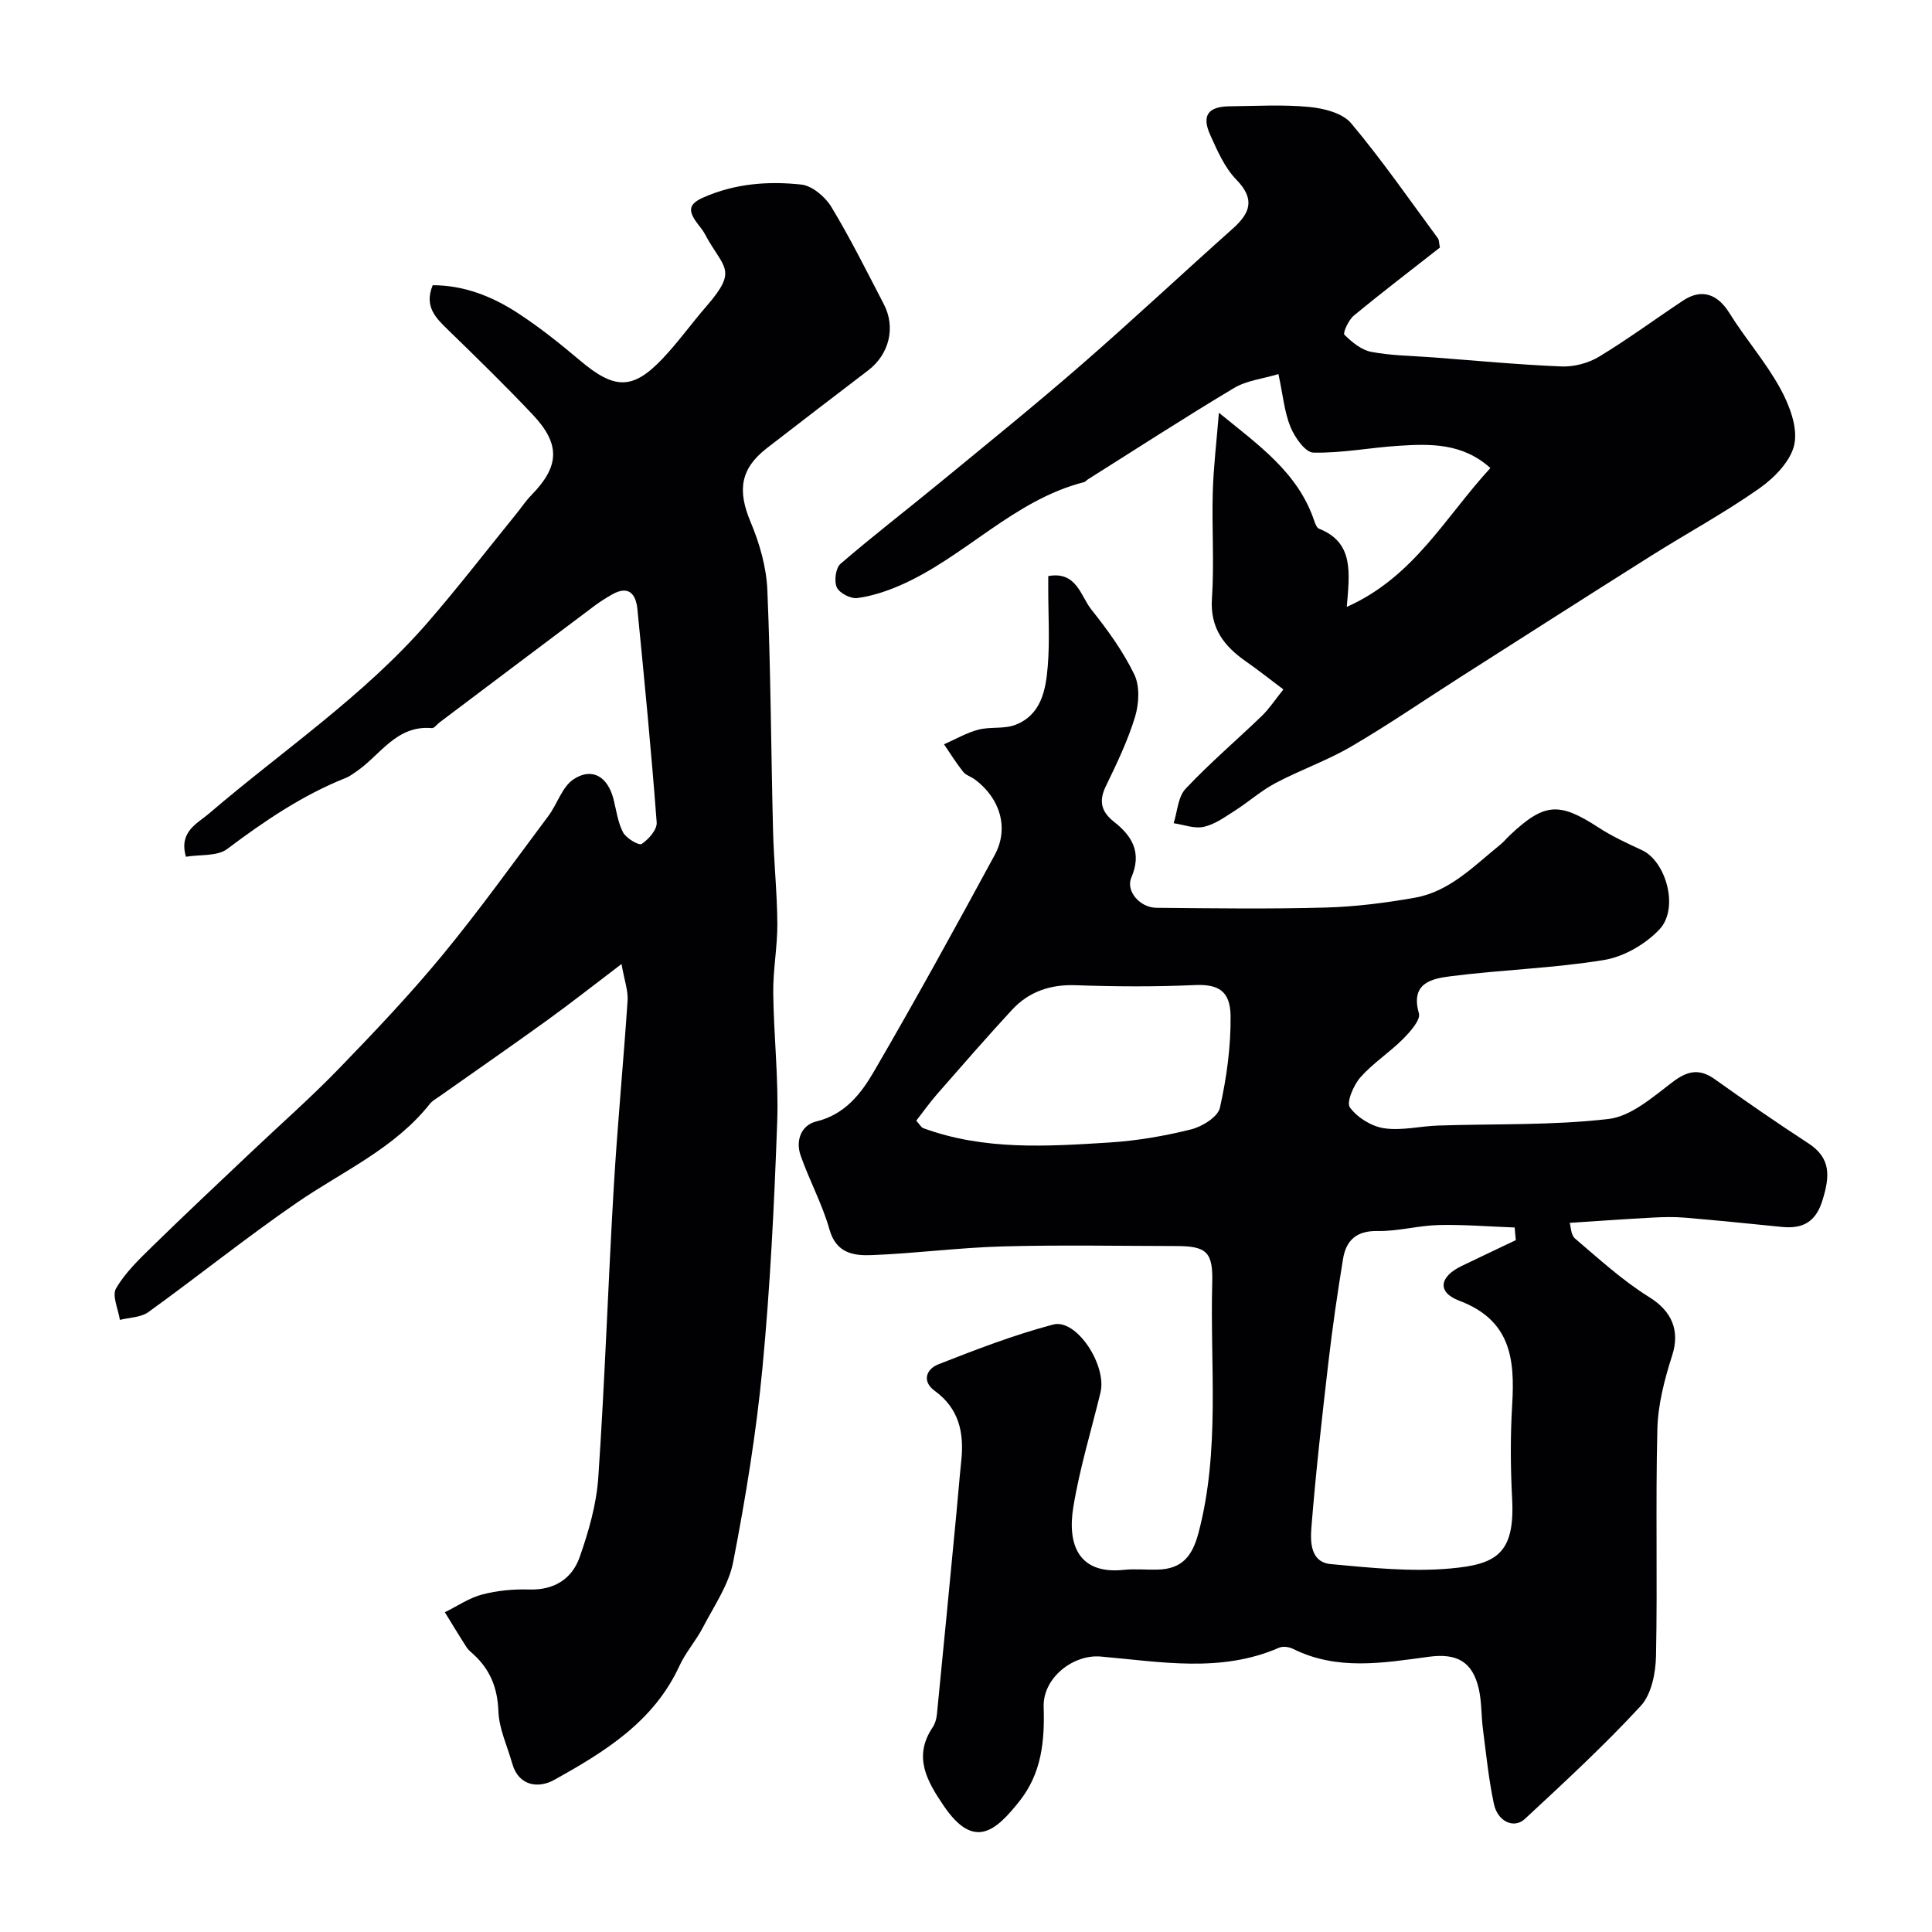 <svg enable-background="new 0 0 400 400" viewBox="0 0 400 400" xmlns="http://www.w3.org/2000/svg"><g fill="#010103"><path d="m324.99 253.18c.23.73.23 2.5 1.11 3.25 4.98 4.24 9.87 8.72 15.39 12.15 4.57 2.84 6.4 6.82 4.71 12.07-1.57 4.9-2.93 10.1-3.06 15.2-.39 15.65.04 31.33-.28 46.98-.07 3.53-.93 7.94-3.16 10.36-7.56 8.2-15.8 15.79-23.99 23.4-2.27 2.11-5.65.54-6.42-3.13-1.08-5.1-1.6-10.33-2.27-15.51-.36-2.75-.24-5.6-.85-8.28-1.32-5.76-4.64-7.42-10.37-6.65-9.42 1.27-18.95 2.92-28.09-1.64-.82-.41-2.1-.58-2.89-.24-12.09 5.28-24.58 2.9-36.94 1.83-5.67-.49-11.99 4.39-11.8 10.42.22 7.08-.41 13.74-5.03 19.55-4.85 6.09-9.37 10.22-15.67.92-3.4-5.02-6.4-10.09-2.3-16.21.52-.77.81-1.8.9-2.74 1.38-13.89 2.71-27.78 4.04-41.67.35-3.6.62-7.21 1-10.8.61-5.76-.43-10.8-5.49-14.48-2.8-2.03-1.64-4.56.72-5.48 7.82-3.07 15.7-6.11 23.81-8.25 4.81-1.27 11.16 8.43 9.78 14.1-1.92 7.89-4.31 15.7-5.62 23.69-1.27 7.74 1.06 13.99 10.45 13 2.31-.24 4.66.01 6.99-.05 5.1-.12 7.2-2.81 8.47-7.58 4.53-17.14 2.38-34.57 2.85-51.88.17-6.3-1.19-7.52-7.45-7.53-12-.02-24-.25-35.99.08-9.04.25-18.05 1.45-27.08 1.8-3.69.14-7.33-.36-8.72-5.29-1.48-5.25-4.17-10.16-5.98-15.34-1.08-3.1.11-6.29 3.27-7.05 5.91-1.44 9.23-5.74 11.88-10.29 8.63-14.81 16.88-29.84 25.05-44.9 3-5.53 1.09-11.76-4.13-15.61-.78-.58-1.86-.88-2.43-1.6-1.43-1.8-2.65-3.78-3.95-5.68 2.36-1.04 4.64-2.38 7.1-3.03 2.48-.65 5.34-.09 7.68-1 5.35-2.07 6.29-7.22 6.69-12.07.45-5.32.1-10.71.11-16.07 0-.82 0-1.63 0-2.66 5.88-1.06 6.68 4.11 8.93 6.94 3.34 4.19 6.56 8.63 8.88 13.42 1.18 2.43.98 6.07.16 8.79-1.51 4.96-3.8 9.71-6.07 14.4-1.5 3.1-.87 5.29 1.7 7.31 3.83 3 5.81 6.42 3.6 11.57-1.2 2.79 1.79 6.22 5.19 6.25 11.66.11 23.33.27 34.99-.05 6.2-.17 12.42-.96 18.53-2.04 7.21-1.28 12.2-6.56 17.63-10.94.77-.62 1.41-1.42 2.14-2.1 7.05-6.62 10.13-6.78 18.2-1.52 2.84 1.85 5.97 3.29 9.05 4.72 4.98 2.31 7.72 12.02 3.63 16.38-2.89 3.08-7.38 5.68-11.51 6.36-10.5 1.72-21.22 2.01-31.8 3.37-3.82.49-8.32 1.37-6.51 7.67.39 1.37-1.83 3.84-3.32 5.34-2.79 2.79-6.21 4.98-8.8 7.92-1.41 1.61-2.93 5.17-2.17 6.22 1.53 2.1 4.47 3.92 7.06 4.31 3.64.55 7.49-.44 11.25-.56 11.76-.39 23.61 0 35.26-1.36 4.66-.55 9.15-4.54 13.21-7.62 3.12-2.37 5.56-2.9 8.8-.59 6.37 4.54 12.81 9 19.37 13.27 4.79 3.12 4.36 6.99 2.91 11.73-1.39 4.55-4.09 6-8.44 5.56-6.7-.68-13.39-1.35-20.1-1.92-2.15-.18-4.33-.13-6.49-.02-5.5.29-10.99.69-17.32 1.1zm-11.16 3.58c-.08-.87-.16-1.74-.24-2.62-5.24-.19-10.48-.63-15.71-.51-4.24.1-8.46 1.32-12.68 1.24-4.39-.08-6.51 1.95-7.14 5.79-1.16 7.08-2.19 14.18-3.02 21.31-1.32 11.38-2.61 22.76-3.52 34.17-.24 2.99-.28 7.29 4.01 7.69 8.21.76 16.56 1.64 24.72.91 9.42-.84 13.43-2.95 12.82-14.44-.34-6.47-.38-12.99.01-19.45.57-9.45-.26-17.51-10.95-21.55-4.66-1.76-4.12-4.96.46-7.18 3.73-1.8 7.49-3.57 11.24-5.36zm-124.13-24.73c.77.83 1.03 1.39 1.45 1.54 12.58 4.63 25.62 3.79 38.6 2.97 5.66-.36 11.34-1.34 16.84-2.71 2.3-.57 5.56-2.58 5.98-4.48 1.39-6.19 2.27-12.64 2.21-18.98-.05-5.41-2.77-6.63-7.47-6.42-8.17.37-16.38.32-24.56.03-5.29-.19-9.73 1.31-13.25 5.12-5.25 5.69-10.33 11.53-15.43 17.36-1.57 1.8-2.96 3.76-4.37 5.57z"/><path d="m128.68 199.59c-6.01 4.56-10.71 8.27-15.57 11.77-7.34 5.3-14.79 10.45-22.18 15.67-.67.47-1.44.89-1.93 1.51-7.36 9.29-18.09 13.97-27.53 20.46-10.49 7.21-20.43 15.21-30.76 22.66-1.55 1.12-3.91 1.1-5.89 1.61-.33-2.21-1.67-5-.8-6.51 1.89-3.26 4.77-6.02 7.52-8.71 6.68-6.54 13.51-12.93 20.3-19.37 6.07-5.76 12.37-11.29 18.19-17.29 7.4-7.64 14.75-15.38 21.52-23.58 7.68-9.32 14.73-19.17 21.97-28.85 1.87-2.49 2.86-6.08 5.26-7.64 3.84-2.5 7.03-.5 8.22 4.06.61 2.35.9 4.87 2 6.96.65 1.22 3.29 2.77 3.85 2.39 1.44-.95 3.22-2.98 3.11-4.45-1.11-14.73-2.54-29.44-3.99-44.14-.3-3.06-1.73-5.03-5.19-3.09-1.28.72-2.53 1.51-3.71 2.39-10.72 8.04-21.41 16.1-32.11 24.16-.52.39-1.07 1.2-1.55 1.15-7.39-.67-10.69 5.66-15.71 9.04-.67.45-1.33.97-2.08 1.26-9.01 3.58-16.88 8.94-24.59 14.73-2.06 1.54-5.6 1.11-8.53 1.6-1.53-5.21 2.38-6.89 4.72-8.9 15.25-13.07 32.08-24.34 45.36-39.64 6.34-7.31 12.25-14.99 18.35-22.5 1.03-1.27 1.93-2.65 3.07-3.81 5.86-5.99 6.09-10.55.27-16.71-5.65-5.98-11.55-11.74-17.45-17.47-2.58-2.51-5.06-4.86-3.23-9.3 6.42 0 12.29 2.29 17.62 5.77 4.51 2.94 8.75 6.33 12.87 9.81 7.13 6.02 10.89 6.15 17.06-.34 3.27-3.44 6.04-7.34 9.16-10.93 6.66-7.69 3.44-7.74-.36-14.9-.53-1-1.34-1.84-1.98-2.79-1.54-2.31-1.12-3.55 1.65-4.78 6.56-2.9 13.42-3.42 20.28-2.68 2.25.24 4.95 2.52 6.22 4.61 3.95 6.53 7.36 13.4 10.89 20.19 2.49 4.8 1.09 10.35-3.25 13.67-7.01 5.36-14.03 10.71-21 16.12-5.5 4.27-6.08 8.77-3.36 15.24 1.86 4.43 3.28 9.34 3.48 14.1.71 16.58.76 33.19 1.18 49.79.16 6.44.85 12.87.89 19.3.03 4.76-.9 9.54-.85 14.3.1 8.94 1.14 17.89.82 26.79-.61 16.97-1.44 33.97-3.05 50.87-1.28 13.48-3.49 26.9-6.06 40.2-.92 4.75-3.98 9.13-6.28 13.57-1.42 2.73-3.55 5.12-4.83 7.9-5.32 11.6-15.54 17.87-25.99 23.67-3.08 1.71-7.29 1.43-8.67-3.48-1.01-3.58-2.71-7.13-2.84-10.74-.18-4.83-1.69-8.62-5.16-11.79-.49-.45-1.04-.88-1.4-1.42-1.55-2.41-3.03-4.87-4.53-7.3 2.56-1.26 5.01-2.96 7.71-3.67 3.13-.83 6.51-1.14 9.76-1.04 5.18.16 8.86-2.22 10.44-6.7 1.87-5.31 3.48-10.93 3.86-16.51 1.36-19.94 2.02-39.92 3.19-59.88.76-12.98 2.01-25.92 2.88-38.9.12-1.98-.65-4.03-1.26-7.51z"/><path d="m298.12 51.25c-6.08 4.77-12.06 9.33-17.85 14.12-1.08.89-2.28 3.58-1.93 3.93 1.55 1.53 3.52 3.16 5.56 3.55 4.18.79 8.51.82 12.78 1.14 8.86.67 17.72 1.52 26.6 1.88 2.58.1 5.54-.67 7.75-2 5.96-3.6 11.59-7.76 17.4-11.62 3.88-2.58 7.17-1.39 9.63 2.57 3.31 5.33 7.52 10.12 10.52 15.6 1.89 3.44 3.64 7.99 2.93 11.53-.69 3.43-4.1 6.94-7.22 9.14-7.18 5.06-14.96 9.27-22.4 13.96-13.24 8.34-26.43 16.78-39.62 25.19-7.5 4.78-14.83 9.83-22.5 14.31-4.99 2.92-10.55 4.85-15.68 7.57-3 1.59-5.6 3.92-8.48 5.76-2.03 1.29-4.11 2.81-6.38 3.31-1.93.43-4.15-.45-6.24-.75.78-2.41.89-5.46 2.47-7.13 4.98-5.3 10.55-10.04 15.8-15.1 1.5-1.45 2.67-3.25 4.45-5.47-2.78-2.08-5.16-3.99-7.66-5.73-4.59-3.19-7.55-6.92-7.13-13.1.49-7.3-.04-14.66.17-21.99.15-5.22.78-10.42 1.27-16.47 8.18 6.7 16.37 12.34 19.74 22.39.2.6.52 1.43.99 1.62 7.29 2.89 6.31 9.16 5.75 16.19 13.92-6.21 20.36-18.58 29.73-28.75-5.79-5.2-12.44-5.03-19.06-4.6-5.88.38-11.75 1.54-17.6 1.41-1.66-.04-3.84-3.15-4.72-5.29-1.27-3.1-1.57-6.61-2.5-10.97-3.25.98-6.58 1.32-9.19 2.88-10.21 6.1-20.19 12.58-30.26 18.92-.28.17-.5.49-.8.57-14.63 3.73-24.71 15.57-38.14 21.4-2.8 1.21-5.8 2.2-8.8 2.6-1.36.18-3.69-1.01-4.24-2.19-.6-1.29-.26-4.01.74-4.88 6.7-5.78 13.73-11.18 20.56-16.8 9.83-8.08 19.73-16.08 29.32-24.43 10.59-9.21 20.83-18.81 31.31-28.15 3.66-3.26 4.74-6.11.77-10.19-2.42-2.49-3.93-5.99-5.4-9.25-1.81-4.01-.44-5.88 4.01-5.92 5.5-.06 11.04-.39 16.48.13 3.03.29 6.9 1.26 8.67 3.36 6.4 7.62 12.08 15.84 18 23.86.24.37.2.95.4 1.89z"/></g></svg>